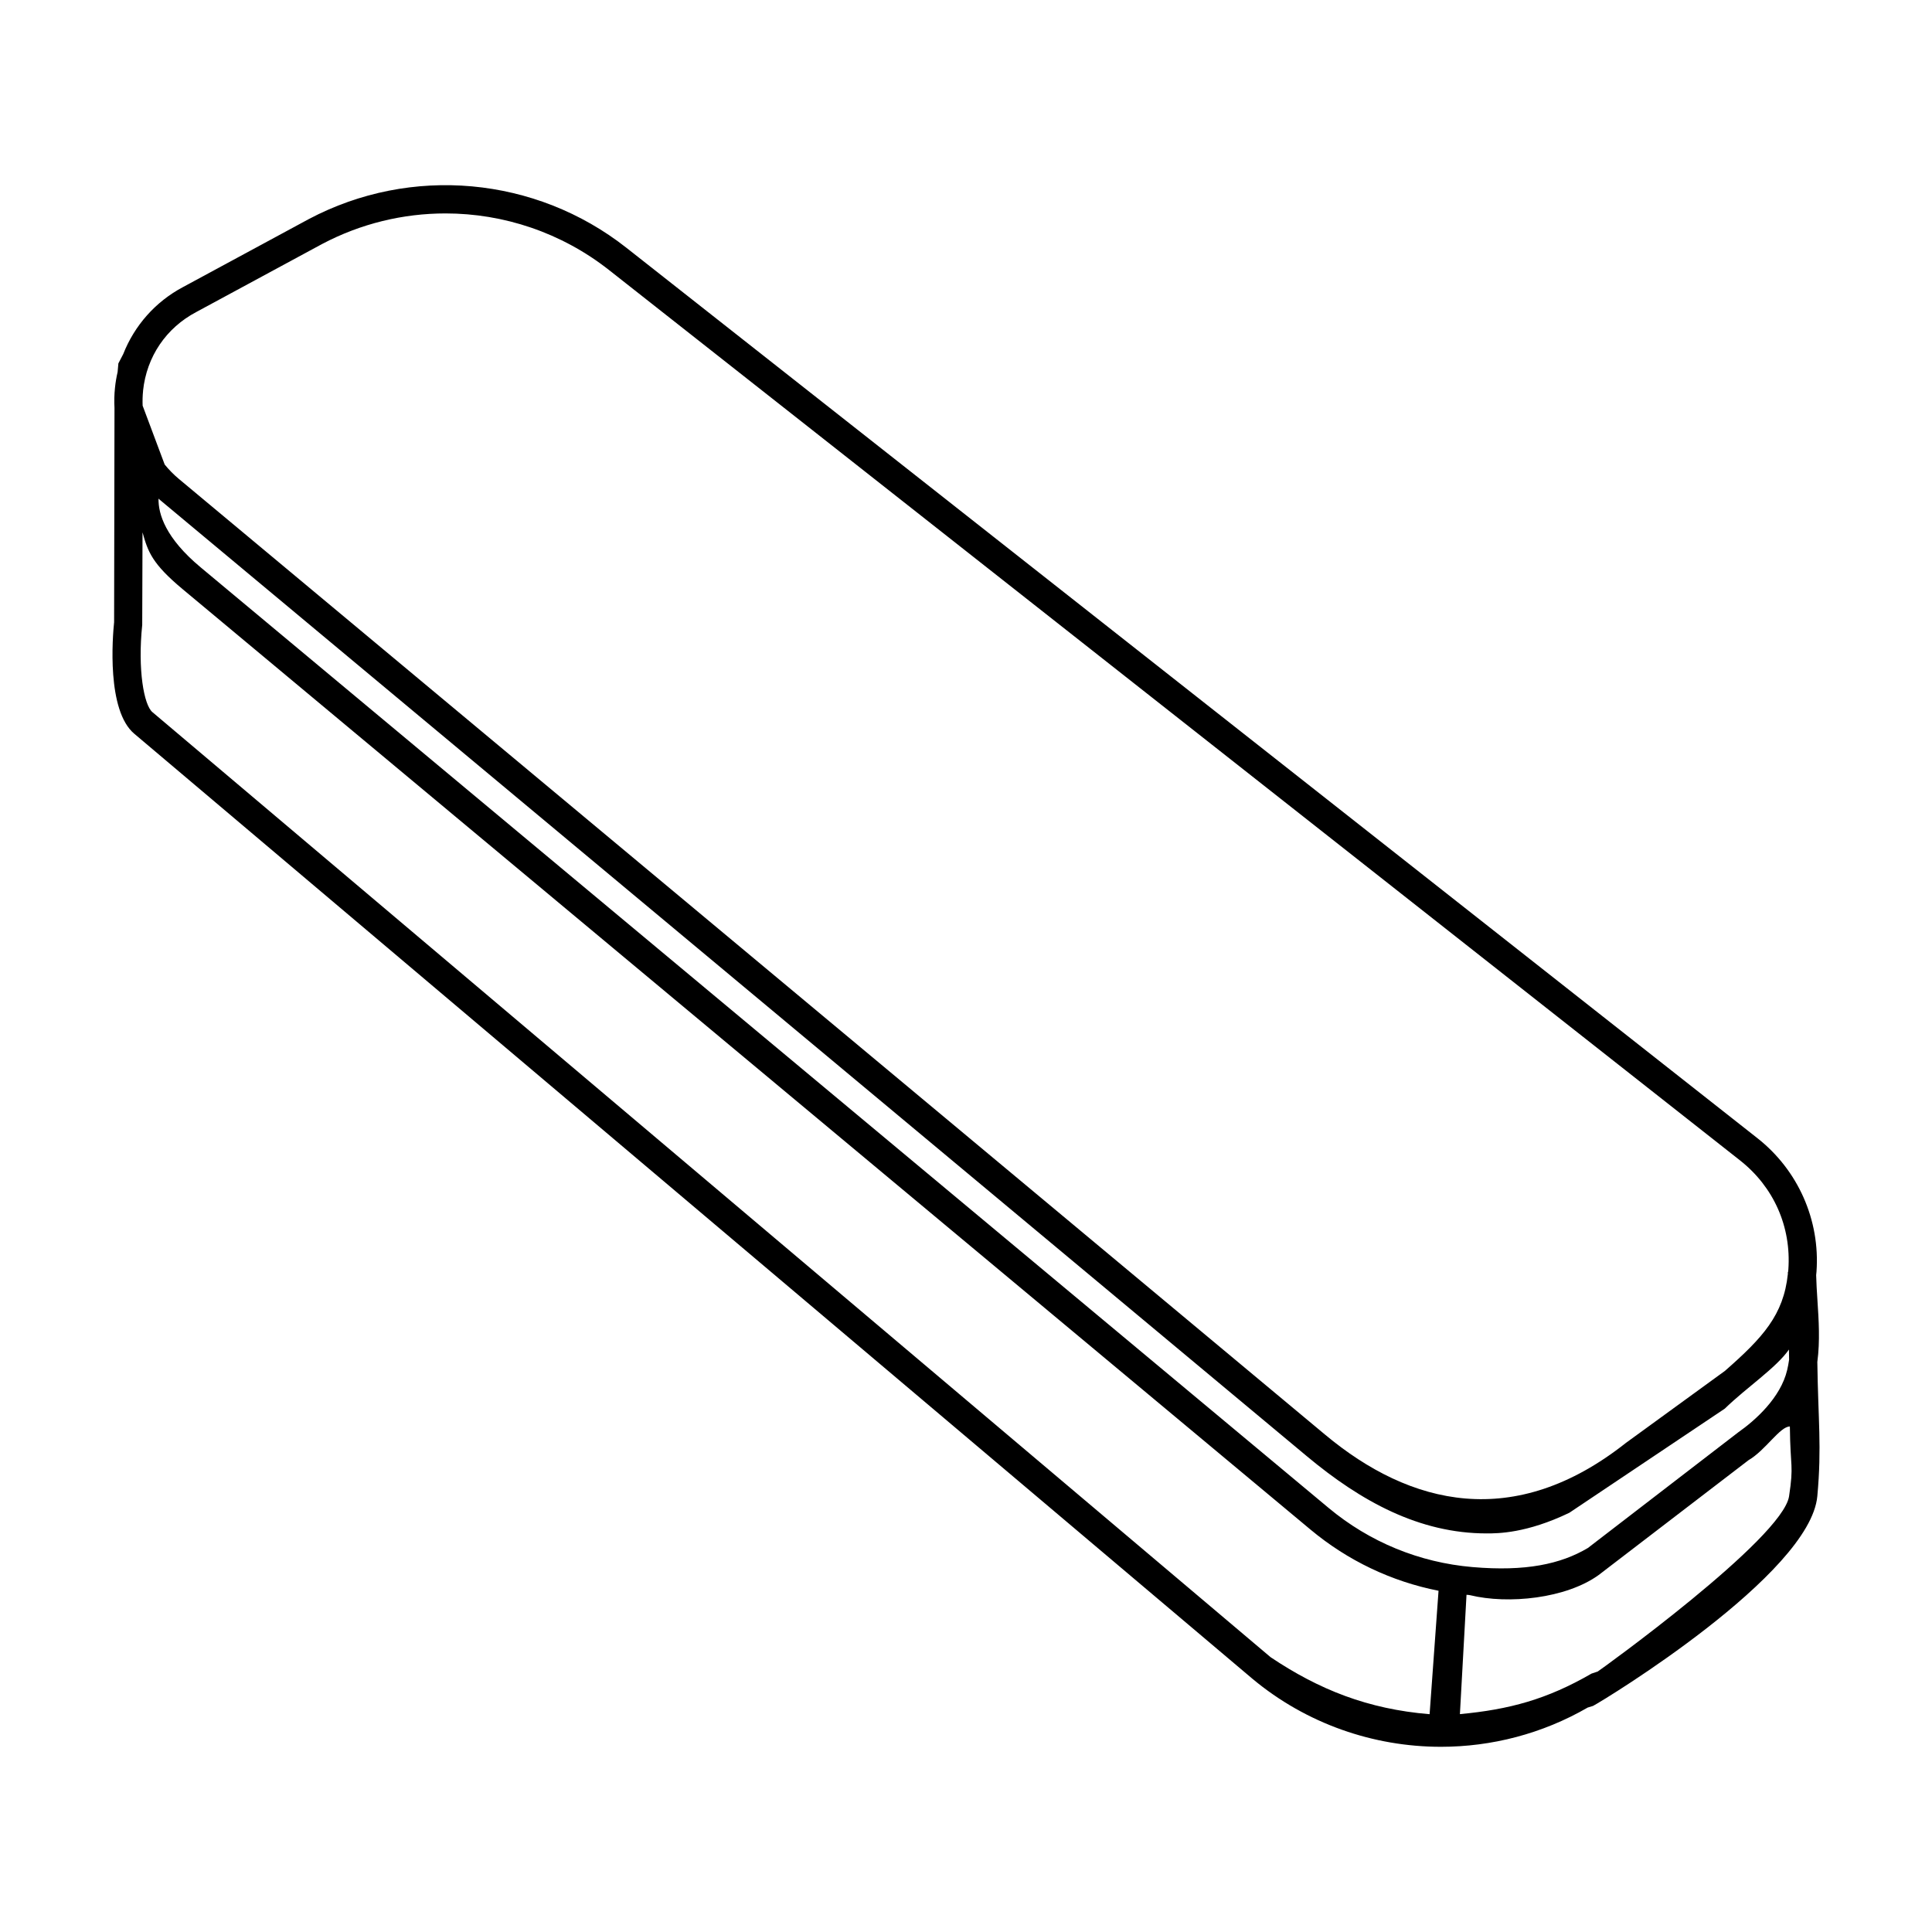 <?xml version="1.0" encoding="UTF-8"?><svg id="Capa_1" xmlns="http://www.w3.org/2000/svg" viewBox="0 0 512 512"><path d="M481.62,360.87c.72-5.49.37-10.96.02-16.27-.15-2.33-.29-4.54-.34-6.68.03-.3.07-.6.09-.91.98-13.67-4.87-26.88-15.63-35.36L166,65.66c-24.05-18.93-57.07-21.92-84.13-7.62l-33.34,18.02c-7.35,3.89-12.91,10.23-15.87,17.77l-1.29,2.48-.2,2.27c-.32,1.38-.56,2.78-.7,4.2-.19,1.79-.22,3.57-.13,5.33l-.1,56.77c-.4,3.86-2.02,23.43,5.37,29.59l296.33,250.45c14.28,11.9,32.05,18,49.92,18,13.39,0,26.84-3.43,38.9-10.4l1.4-.43c2.89-1.49,57.56-34.83,59.45-55.59,1.2-13.12.21-20.07,0-35.63ZM474.12,360.39c-.13.9-.29,1.79-.5,2.67-1.73,7.37-8.5,13.39-12.98,16.53l-39.83,30.64c-7.22,4.28-16.5,6.27-30.59,5.06-14.09-1.21-27.27-6.63-38.13-15.68L53.17,150.35c-9.31-7.76-11.24-14.13-11.16-18.21.2.17.39.35.59.52l303.8,253.31c14.28,11.9,29.73,20.41,47.6,20.4,2.89,0,10.52,0,21.89-5.47l41.2-27.6c5.81-5.65,13.59-10.77,17-15.66.01.9.02,1.81.04,2.74ZM37.91,103.56c.95-9.03,6.09-16.64,14.12-20.88l33.34-18.02c10.28-5.43,21.51-8.1,32.69-8.1,15.41,0,30.72,5.08,43.31,14.98l299.76,235.98c8.94,7.04,13.61,17.59,12.8,28.94-.02.22-.05.44-.07.66h-.06c0,.17,0,.34,0,.51-1.14,10.85-6.61,16.84-16.66,25.66l-26.25,19.09c-29.56,23.38-57.13,16.66-79.7-2.16L47.4,126.92c-1.4-1.17-2.65-2.45-3.76-3.82l-5.84-15.59c-.05-1.3-.02-2.62.12-3.95ZM40.4,188.73c-2.26-1.88-3.94-11.24-2.71-23.12l.08-24.54c1.43,5.18,2.59,8.36,10.6,15.04l298.93,249.25c9.87,8.23,21.47,13.75,33.93,16.21l-2.37,32.71c-16.39-1.35-29.34-6.53-42.13-15.1L40.4,188.73ZM423.42,442.96l-.09.04-1.56.52c-11.81,6.83-21.79,9.52-34.88,10.74l1.75-31.62c.31.03.64.02.94.1,10.12,2.47,25.46.89,34.09-5.35l39.71-30.43c4.48-2.59,8.31-8.93,10.95-8.93.12,11.27,1.07,9.95-.21,18.48-1.7,11.28-50.29,46.24-50.71,46.46Z" style="fill:#000; stroke-width:0px;"/></svg>
